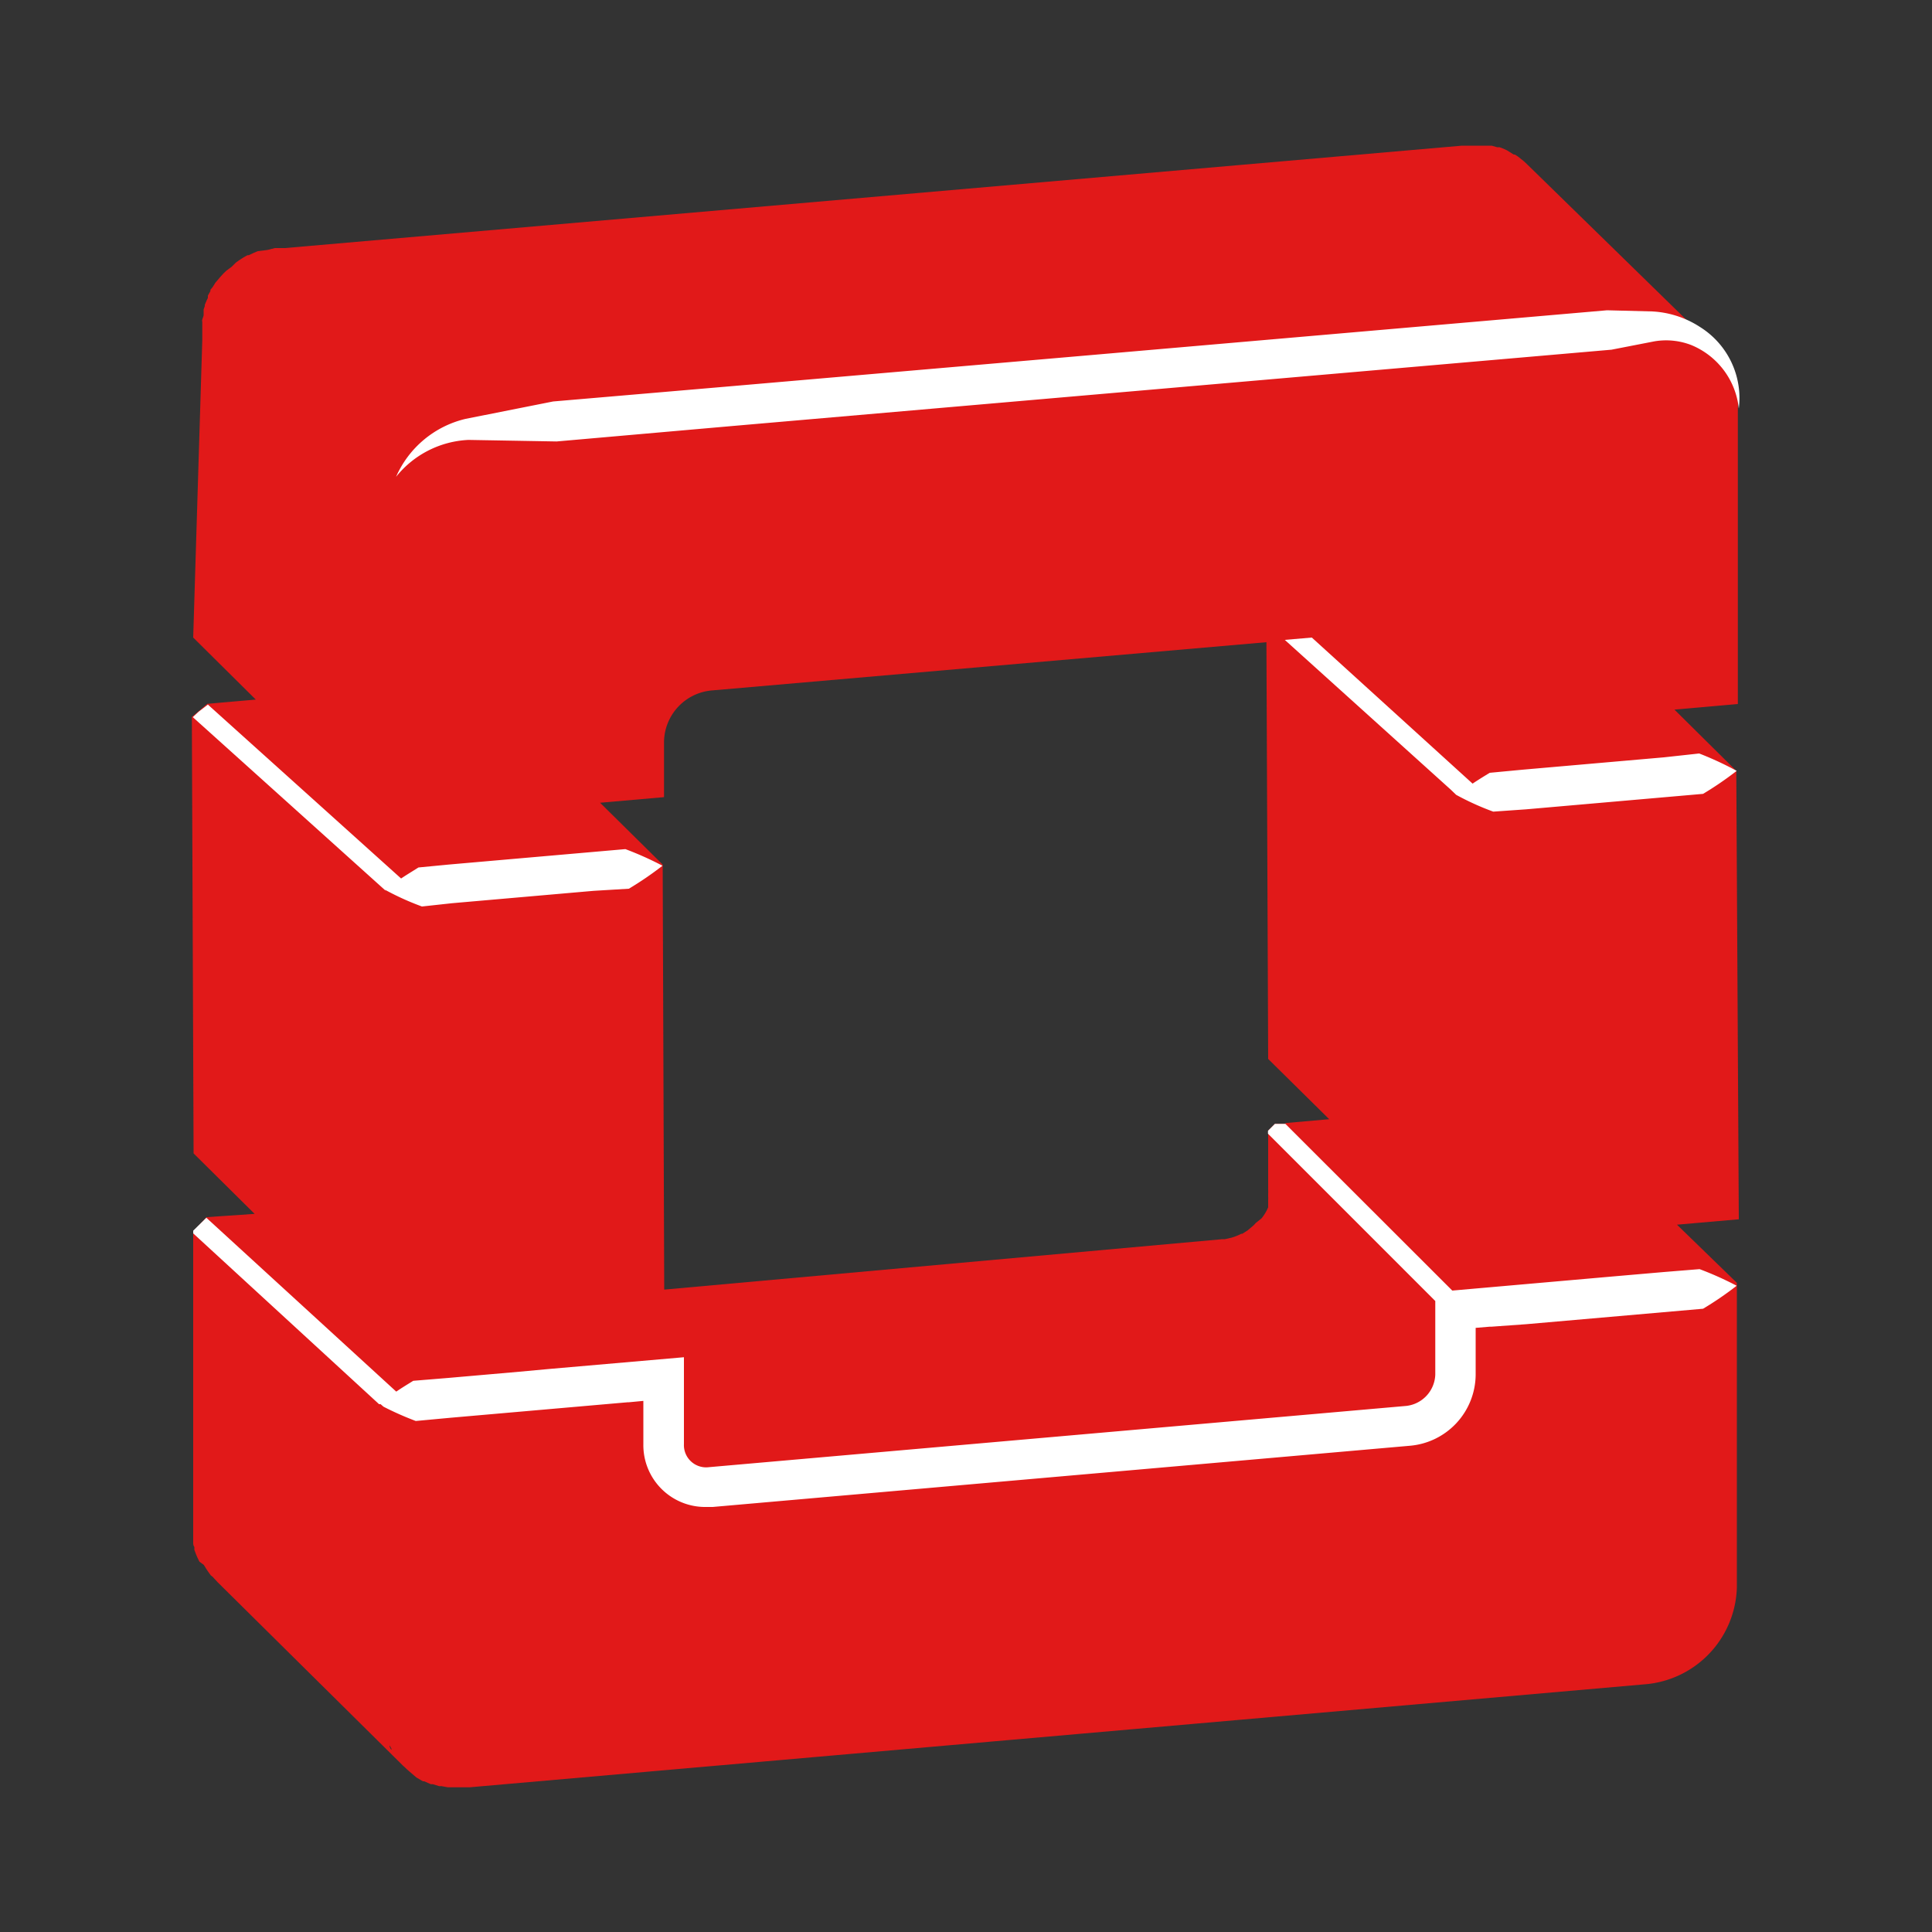 <svg id="Layer_43" data-name="Layer 43" xmlns="http://www.w3.org/2000/svg" viewBox="0 0 100 100"><rect x="0" y="0" width="100" height="100" fill="#333333" stroke="none"/><defs><style>.cls-1{fill:#e11919;}.cls-2{fill:#fff;}</style></defs><title>inprove iconen 3</title><path class="cls-1" d="M10,63.74l0,15.12c0,0.12,0,.25,0,0.37v0c0,0.08,0,.15,0,0.22s0,0.14,0,.21l0,0.17c0,0.08,0,.16.06,0.24l0,0.15,0.09,0.24,0.06,0.14,0.11,0.23L10.55,81l0.13,0.21,0.08,0.12,0.15,0.21L11,81.61l0.26,0.28,9.68,9.58-0.07-.08h0a4.09,4.09,0,0,0,.33.31h0L21.55,92l0,0,0.34,0.2,0.07,0,0.34,0.15,0.1,0,0.33,0.1,0.12,0,0.33,0.06,0.14,0,0.35,0h0.14l0.5,0,60.93-5.34a5.18,5.18,0,0,0,4.66-5l0-15.77L86.8,63.39,90,63.11,89.87,39.9l-3.2-3.17,3.28-.29,0-15.3a4.62,4.62,0,0,0,0-.47c0-.08,0-0.15,0-0.23s0-.15,0-0.22,0-.2-0.08-0.3l0-.12c0-.12-0.08-0.23-0.13-0.34l0-.06c-0.05-.12-0.11-0.24-0.18-0.36v0a4.09,4.09,0,0,0-.76-1h0l0.06,0.05L79.07,8.53l-0.19-.18-0.1-.08-0.1-.08-0.1-.08L78.41,8,78.35,8l0,0L78,7.78l0,0h0l-0.22-.1-0.17-.06-0.06,0-0.06,0-0.28-.08H77.07l-0.18,0-0.21,0H76.58l-0.34,0H75.67l-60.92,5.3-0.24,0-0.17,0-0.11,0-0.4.1L13.34,13l-0.21.09-0.26.12-0.06,0a4.5,4.5,0,0,0-.61.39h0L12,13.8l-0.12.09,0,0L11.73,14l-0.16.15-0.1.11,0,0-0.09.1-0.16.19-0.07.08L11,14.87,10.89,15v0l0,0.07-0.13.23,0,0.05,0,0.07-0.06.12-0.1.24v0l0,0.07-0.06.16,0,0.15,0,0.13c0,0.08-.05.17-0.07,0.25s0,0.09,0,.14v0l0,0.13c0,0.11,0,.22,0,0.32s0,0.25,0,.38v0.1L10,33l3.24,3.21-2.51.22-0.8.68,0.09,22.59,3.16,3.13L10.69,63Zm78.33-46,0.1,0.08,0.05,0,0,0-0.12-.09h0ZM88,17.53l0.07,0,0.07,0.05L88,17.53h0Zm-0.35-.19L87.8,17.4l-0.18-.09Zm-0.47-.2,0.08,0,0.1,0-0.11,0-0.08,0h0ZM86.83,17l0.13,0-0.14,0h0ZM19.72,88.86c0-.14,0-0.28,0-0.42,0,0.15,0,.3,0,0.44v0Zm0.06,0.42c0-.09,0-0.17,0-0.26,0,0.06,0,.13,0,0.19l0,0.11v0Zm0.09,0.4,0-.19,0,0.07,0,0.17ZM20,90.05l0-.13L20,90.13Zm0.23,0.49-0.06-.12,0-.08,0.11,0.21h0Zm0.21,0.33-0.07-.11,0,0,0.11,0.18v0Zm0.23,0.31-0.07-.09,0,0,0.12,0.15ZM35.43,76.67l0.07,0,0,0Zm0.17,0.09,0,0,0,0ZM36,76.9h0ZM36.29,77h0Zm0.25,0h0Zm30-18.84-0.54,0-0.36.36v3a0.28,0.28,0,0,0,0,.06,1.56,1.56,0,0,1,0,.2c0,0.06,0,.11,0,0.17a0.91,0.91,0,0,1,0,.15l0,0.13v0s0,0.09,0,.13l0,0.13,0,0-0.05.11-0.05.1-0.07.12-0.08.12-0.09.12L65,63.3l-0.11.12h0l-0.14.12-0.18.15h0l-0.27.17-0.05,0a2.83,2.83,0,0,1-.5.2l-0.35.08-0.13,0L34.38,66.75l-0.08-22-3.24-3.2,3.31-.29V38.37a2.71,2.71,0,0,1,2.44-2.63l28.74-2.5,0.09,21.57,3.16,3.12-2.27.2h0ZM85.89,16.9h0ZM86.43,17l-0.1,0H86.4l0.1,0H86.43Z"/><path class="cls-2" d="M86.12,39.2l-3.66.32-3.66.32L77.11,40c-0.3.18-.59,0.36-0.89,0.56L67.9,33l-1.4.12,8.6,7.76,0.27,0.26h0a13.94,13.94,0,0,0,1.92.87L79,41.89l3.66-.32,3.66-.32,1.83-.16a17.09,17.09,0,0,0,1.74-1.19A16.77,16.77,0,0,0,87.95,39Z"/><path class="cls-2" d="M19.92,46.05a14,14,0,0,0,1.92.87l1.56-.17,3.66-.32,3.66-.32L32.55,46a17.21,17.21,0,0,0,1.74-1.19,17,17,0,0,0-1.92-.86l-1.83.16-3.66.32-3.66.32-1.56.15c-0.3.19-.6,0.37-0.9,0.57l-10-9-0.48.37v0l-0.3.28,10,9h0Z"/><path class="cls-2" d="M86.12,65.84l-2.65.23v0l-8.3.73-8.64-8.63-0.54,0-0.36.36v0.15l8.66,8.66v3.81a1.69,1.69,0,0,1-1.5,1.62L36.7,75.94a1.15,1.15,0,0,1-1.3-1.19v-4.5l-7,.61v0L26.88,71l-3.66.32-1.83.15c-0.29.18-.59,0.36-0.88,0.56l-9.83-9h0L10,63.7v0.14l9.62,8.84h0l0.08,0,0.15,0.13,0,0a16,16,0,0,0,1.67.74l1.83-.17,3.66-.32,3.66-.32,1.83-.16,0.06,0,0.74-.07v2.25A3.2,3.2,0,0,0,36.57,78h0.32L73,74.83a3.72,3.72,0,0,0,3.38-3.66V68.73l0.72-.06,0.09,0L79,68.54l3.66-.32,3.66-.32,1.83-.16a17.09,17.09,0,0,0,1.74-1.19,16.77,16.77,0,0,0-1.92-.86Z"/><path class="cls-2" d="M88,16.93a5,5,0,0,0-2.48-.81l-2.34-.06-9.1.79-18.2,1.58L37.73,20l-9.1.78-4.53.9a5.25,5.25,0,0,0-3.6,3,5.1,5.1,0,0,1,3.75-1.91l4.56,0.08,9.1-.8,18.2-1.58,18.2-1.58,9.1-.79,2.21-.43a3.6,3.6,0,0,1,1.92.19A4,4,0,0,1,90,21.15,4.34,4.34,0,0,0,88,16.93Z"/></svg>